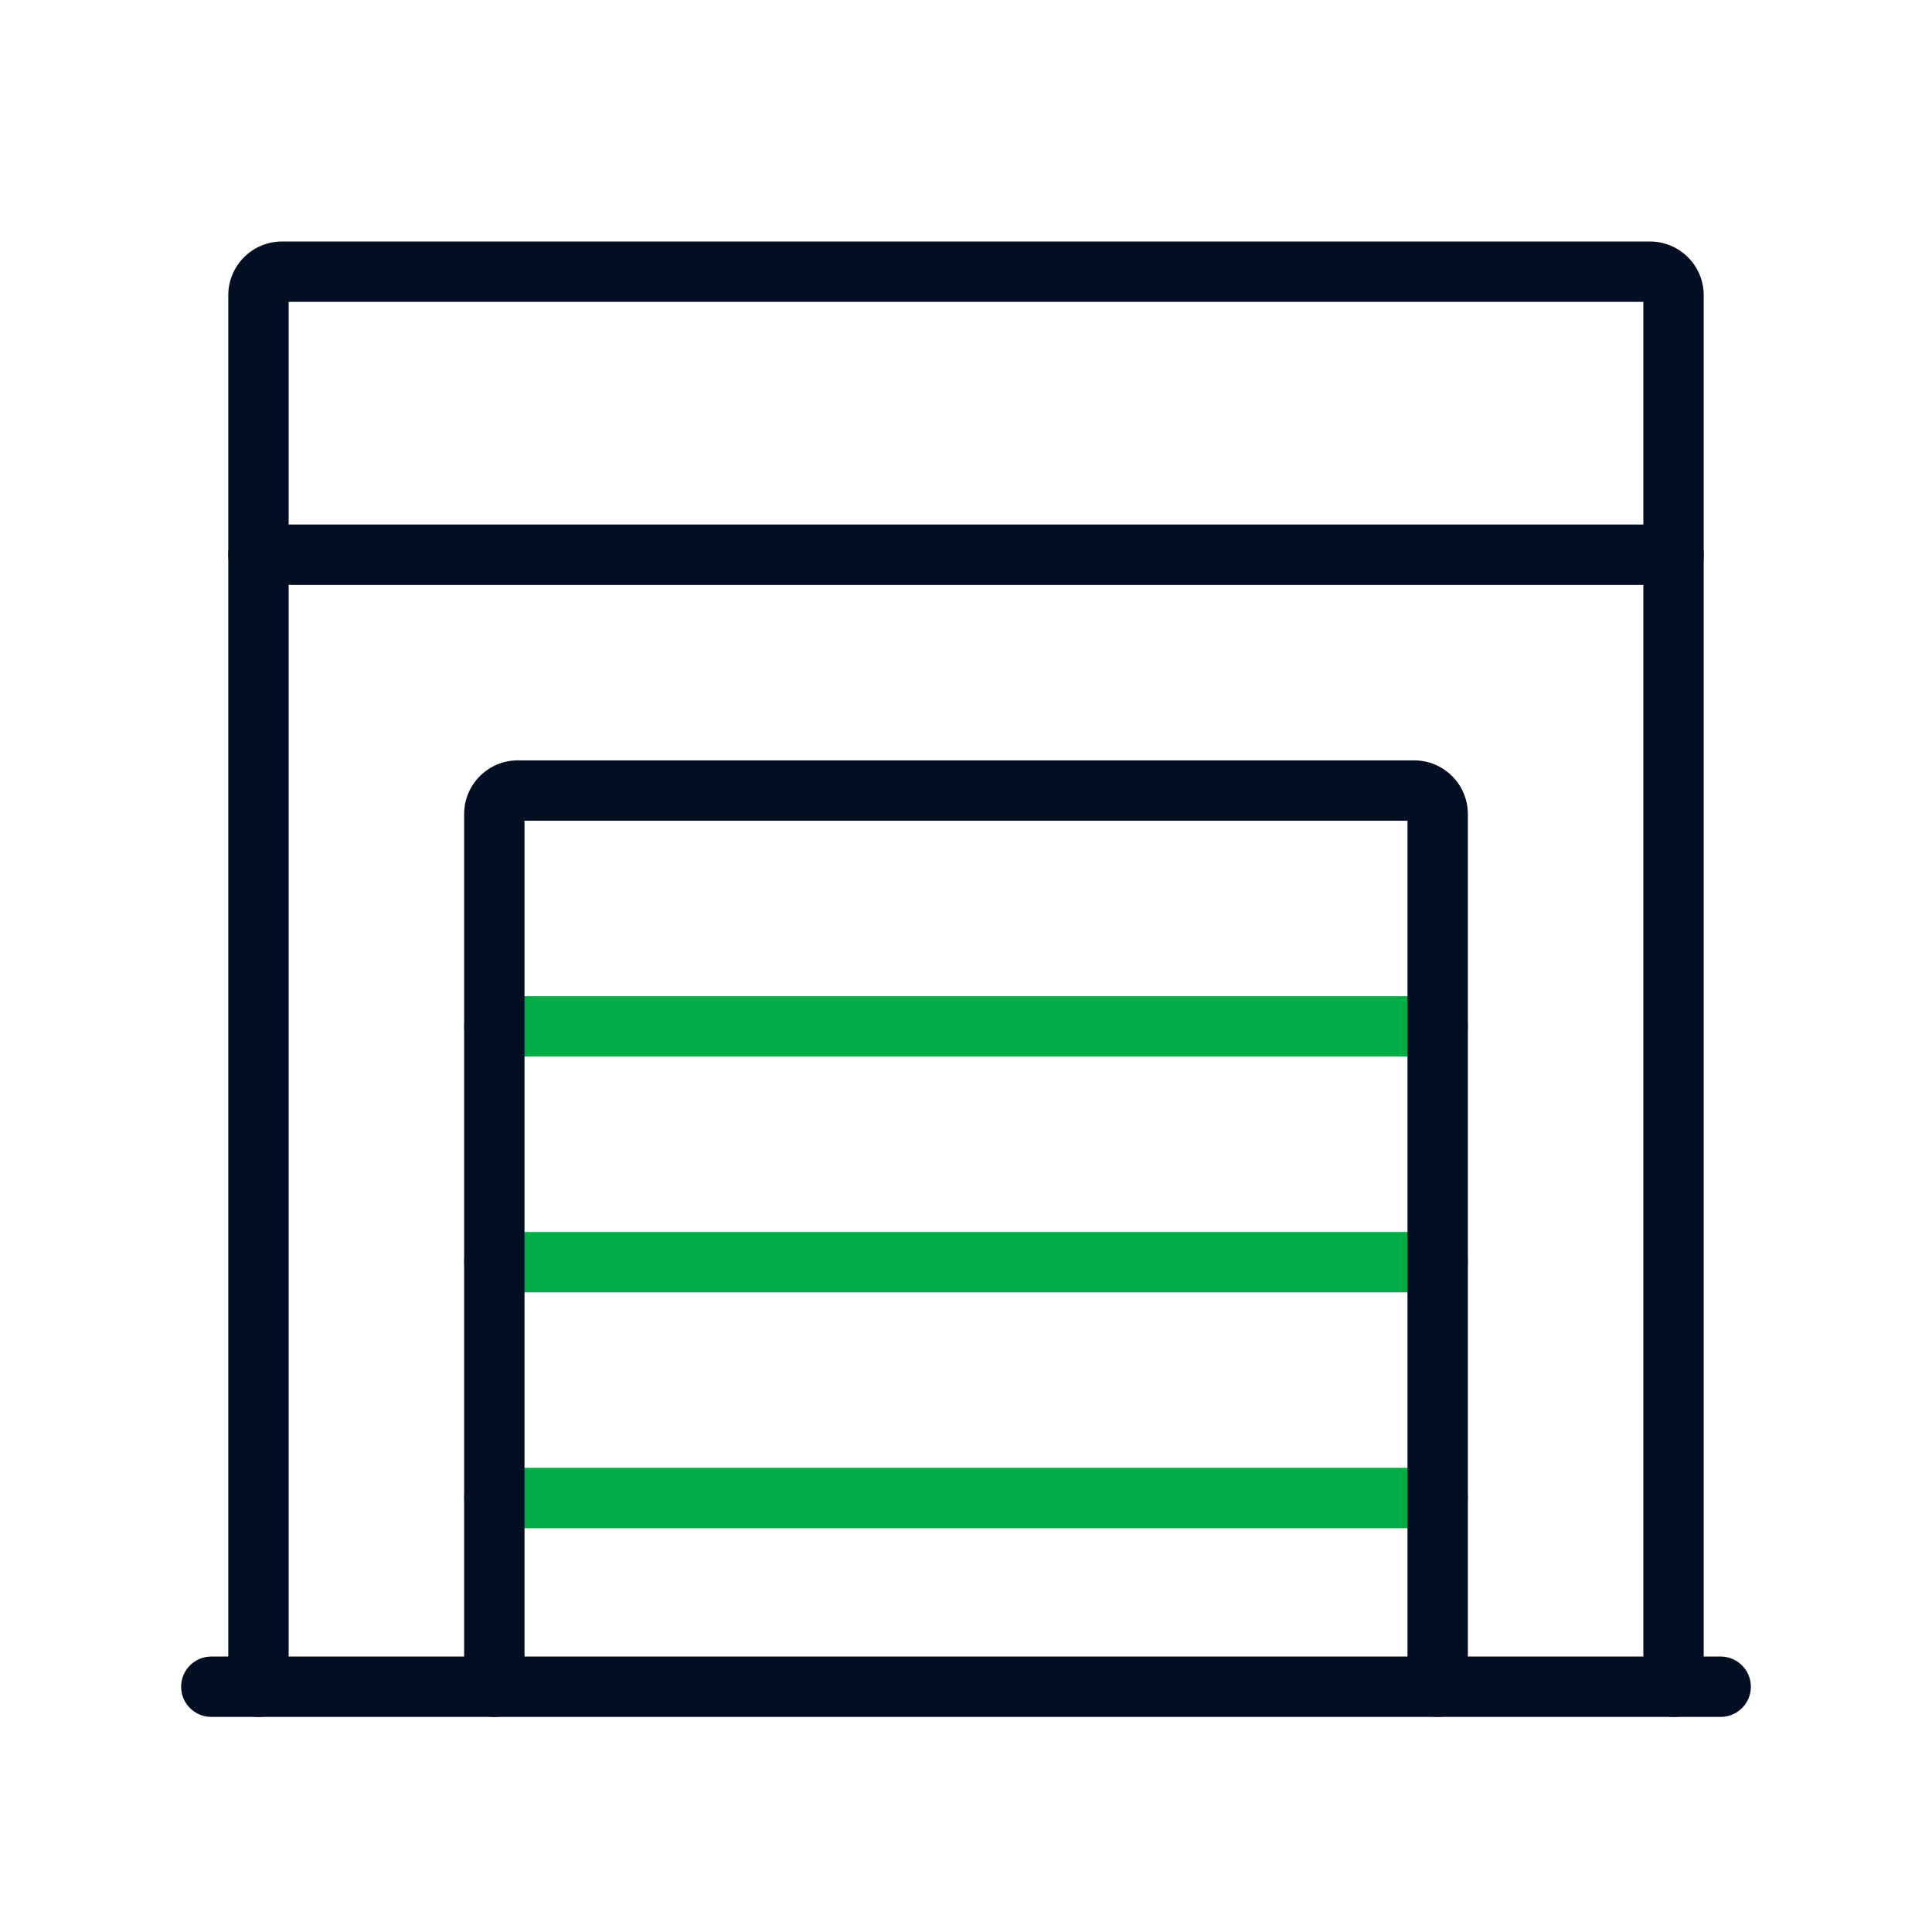<svg width="64" height="64" viewBox="0 0 64 64" fill="none" xmlns="http://www.w3.org/2000/svg">
<path fill-rule="evenodd" clip-rule="evenodd" d="M15.375 34C15.375 33.448 15.823 33 16.375 33H47.625C48.177 33 48.625 33.448 48.625 34C48.625 34.552 48.177 35 47.625 35H16.375C15.823 35 15.375 34.552 15.375 34Z" fill="#00AC45"/>
<path fill-rule="evenodd" clip-rule="evenodd" d="M15.375 41.812C15.375 41.26 15.823 40.812 16.375 40.812H47.625C48.177 40.812 48.625 41.26 48.625 41.812C48.625 42.365 48.177 42.812 47.625 42.812H16.375C15.823 42.812 15.375 42.365 15.375 41.812Z" fill="#00AC45"/>
<path fill-rule="evenodd" clip-rule="evenodd" d="M15.375 49.625C15.375 49.073 15.823 48.625 16.375 48.625H47.625C48.177 48.625 48.625 49.073 48.625 49.625C48.625 50.177 48.177 50.625 47.625 50.625H16.375C15.823 50.625 15.375 50.177 15.375 49.625Z" fill="#00AC45"/>
<path fill-rule="evenodd" clip-rule="evenodd" d="M17.375 27.188V55.875C17.375 56.427 16.927 56.875 16.375 56.875C15.823 56.875 15.375 56.427 15.375 55.875V26.969C15.375 25.985 16.172 25.188 17.156 25.188H46.844C47.828 25.188 48.625 25.985 48.625 26.969V55.875C48.625 56.427 48.177 56.875 47.625 56.875C47.073 56.875 46.625 56.427 46.625 55.875V27.188H17.375Z" fill="#020E22"/>
<path fill-rule="evenodd" clip-rule="evenodd" d="M7.562 18.375C7.562 17.823 8.01 17.375 8.562 17.375H55.438C55.99 17.375 56.438 17.823 56.438 18.375C56.438 18.927 55.99 19.375 55.438 19.375H8.562C8.01 19.375 7.562 18.927 7.562 18.375Z" fill="#020E22"/>
<path fill-rule="evenodd" clip-rule="evenodd" d="M9.562 10V55.875C9.562 56.427 9.115 56.875 8.562 56.875C8.01 56.875 7.562 56.427 7.562 55.875V9.781C7.562 8.797 8.36 8 9.344 8H54.656C55.64 8 56.438 8.797 56.438 9.781V55.875C56.438 56.427 55.99 56.875 55.438 56.875C54.885 56.875 54.438 56.427 54.438 55.875V10H9.562Z" fill="#020E22"/>
<path fill-rule="evenodd" clip-rule="evenodd" d="M6 55.875C6 55.323 6.448 54.875 7 54.875H57C57.552 54.875 58 55.323 58 55.875C58 56.427 57.552 56.875 57 56.875H7C6.448 56.875 6 56.427 6 55.875Z" fill="#020E22"/>
</svg>
